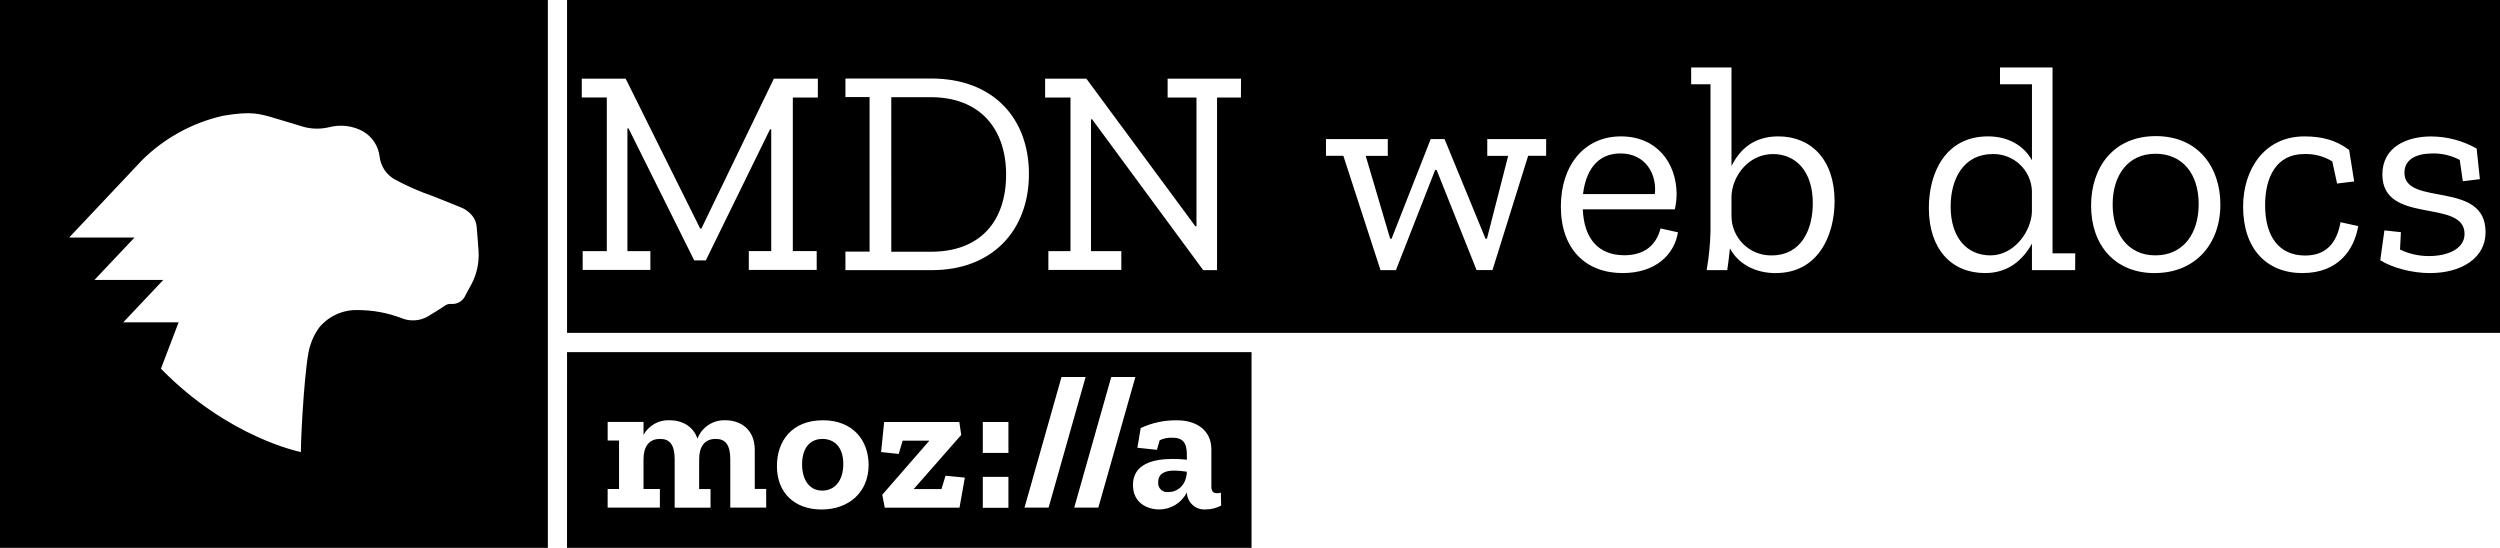 <?xml version="1.0" encoding="UTF-8"?>
<svg xmlns="http://www.w3.org/2000/svg" id="MDN_Web_Docs" width="218.836" height="47.956" preserveAspectRatio="xMaxYMid" viewBox="0 0 218.836 47.956">
  <defs id="defs4">
    <style id="style2">
      .cls-1{fill:#fff;}
    </style>
  </defs>
  <path id="path8" d="M49.636 30.824h59.917v17.132H49.634zm57.23 12.3c-.103.03-.21.048-.316.05-.338 0-.514-.15-.514-.582v-3.256c0-1.71-1.352-2.543-2.976-2.543-1.107-.025-2.205.207-3.21.676l-.29 1.724 1.71.182.245-.842c.358-.168.753-.242 1.147-.216 1.214 0 1.23.913 1.23 1.69v.234c-.407-.048-.818-.07-1.23-.068-1.71 0-3.49.433-3.49 2.276 0 1.563 1.23 2.144 2.31 2.144 1.022-.003 1.954-.58 2.41-1.494.018.88.77 1.563 1.648 1.494.472 0 .936-.117 1.353-.338zm-4.604-.05c-.504.063-.936-.362-.88-.867 0-.815.677-1.015 1.432-1.015.36.008.722.04 1.078.098-.05 1.235-.852 1.783-1.63 1.783zM97.272 33l-3.24 11.433h2.11l3.242-11.431zm-4.353 0l-3.24 11.433h2.11L95.029 33zm-6.89 6.645h2.243V36.94H86.03zm0 4.802h2.243v-2.706H86.03zm-3.617-1.64h-2.428l4.156-4.736-.166-1.13h-6.58l-.268 2.63 1.546.164.338-1.163h2.343l-4.123 4.734.216 1.13h6.544l.467-2.63-1.69-.164zM72.027 36.79c-2.706 0-4.02 1.812-4.02 4.004 0 2.394 1.595 3.804 3.905 3.804 2.394 0 4.122-1.51 4.122-3.905-.003-2.093-1.32-3.906-4.01-3.906zm-.054 6.154c-1.165 0-1.763-.997-1.763-2.292 0-1.414.676-2.23 1.778-2.23 1.015 0 1.83.677 1.83 2.196 0 1.438-.73 2.327-1.846 2.327zm-5.906-3.564c0-1.78-1.224-2.594-2.577-2.594-1.075-.04-2.057.607-2.44 1.612-.367-1.1-1.364-1.613-2.443-1.613-.94-.04-1.82.455-2.276 1.278v-1.13h-3.14v1.63h.996v4.24h-.997v1.63h4.572v-1.63H56.33V40.2c0-1.048.433-1.78 1.448-1.78.845 0 1.278.502 1.278 1.797v4.224h3.14v-1.63H61.2v-2.612c0-1.048.433-1.78 1.447-1.78.846 0 1.278.502 1.278 1.797v4.214h3.142V42.8h-.998zm78.791-22.39h-6.29c.23-1.935 1.16-3.558 3.274-3.558 2.245 0 3.2 1.857 3.016 3.558zM218.836 0v29.137h-169.2V0zM71.59 6.885h-3.85L61.394 20.01h-.104L54.766 6.884h-3.84v1.65h2.19V21.98h-2.112v1.65h5.927v-1.65h-2.012V11.24h.1l5.75 11.553h1.015l5.62-11.474h.105v10.66h-1.962v1.65h5.942v-1.65h-2.09V8.536h2.19zm9.993 16.76c5.285 0 8.484-3.48 8.484-8.42 0-4.847-3.094-8.353-8.56-8.353h-7.503v1.623h2.114v13.527h-2.114v1.623zm27.05-16.76h-6.426v1.65h2.526v11.268h-.1L95.094 6.885h-3.61v1.65h2.22V21.98h-1.935v1.65h6.385v-1.65h-2.655V10.444h.1l9.724 13.202h1.21V8.535h2.09zm26.71 5.29h-5.156v1.467h1.83l-1.857 7.247h-.128l-3.586-8.716h-1.21l-3.423 8.718h-.127l-2.14-7.247h1.933v-1.47h-5.41v1.467h1.522l3.25 10.003h1.352l3.432-8.766h.13l3.496 8.765h1.393l3.122-10.003h1.573zm6.704 11.727c2.837 0 4.514-1.583 4.83-3.568l-1.523-.338c-.36 1.42-1.365 2.347-3.17 2.347-2.283 0-3.53-1.468-3.636-4.02h8.058c.1-.445.153-.898.156-1.354-.024-2.71-1.728-5.03-4.873-5.03-3.246 0-5.26 2.58-5.26 6.14 0 3.712 2.162 5.825 5.412 5.825zm13.408 0c3.663 0 5.134-3.25 5.134-6.294 0-3.642-2.063-5.67-4.924-5.67-2.19 0-3.402 1.186-4.1 2.603V5.905h-3.53v1.47h1.692v12.923c-.03 1.124-.143 2.244-.338 3.35h1.805c.028-.127.235-1.778.235-1.906.747 1.39 2.242 2.165 4.02 2.165zm26.198-1.728h-1.985V5.904h-4.6v1.47h2.798v6.653c-.748-1.342-2.15-2.09-3.842-2.09-3.74 0-5.183 3.2-5.183 6.267 0 3.584 1.958 5.698 4.924 5.698 2.087 0 3.352-1.224 4.1-2.577v2.323h3.784zm6.963 1.728c3.53 0 5.75-2.526 5.742-6.006 0-3.25-1.934-5.982-5.647-5.982s-5.67 2.735-5.67 6.087c0 3.457 2.09 5.905 5.568 5.905zm12.942 0c3.172 0 4.538-2.114 4.866-4.112l-1.548-.34c-.334 1.885-1.315 2.917-3.094 2.917-2.27 0-3.507-1.637-3.507-4.397 0-2.475.982-4.487 3.43-4.487.862-.03 1.713.195 2.45.646l.42 1.936 1.496-.18-.44-2.758c-1.16-.876-2.397-1.187-3.92-1.187-3.556 0-5.362 2.966-5.362 6.14 0 3.685 2.036 5.825 5.208 5.825zm11.166 0c2.76 0 4.874-1.34 4.847-3.595 0-4.565-7.1-2.195-7.1-5.184 0-1.177 1.03-1.69 2.474-1.69.826-.015 1.64.18 2.368.567l.267 1.864 1.495-.18-.284-2.68c-1.22-.692-2.596-1.057-3.997-1.06-2.088 0-4.255.903-4.255 3.328 0 4.46 7.193 2.063 7.193 5.208 0 1.315-1.495 1.934-3.095 1.934-.883.007-1.756-.187-2.553-.568l.078-1.522-1.444-.156-.362 2.604c.977.643 2.736 1.133 4.36 1.133zm-54.042-6.11c0 2.373-1.058 4.564-3.584 4.564-1.94.044-3.534-1.516-3.534-3.456v-1.728c.05-1.7 1.444-3.686 3.635-3.686 1.948 0 3.48 1.444 3.483 4.305zm19.18-1.06v1.833c-.076 1.73-1.57 3.79-3.634 3.79-1.985 0-3.48-1.47-3.48-4.28 0-2.425 1.133-4.59 3.686-4.59 1.84-.04 3.37 1.41 3.43 3.248zm14.597 1.133c0 2.58-1.34 4.488-3.79 4.488-2.453 0-3.74-1.958-3.74-4.46 0-2.55 1.34-4.434 3.74-4.434 2.397 0 3.79 1.778 3.79 4.405zm-104.39-2.593c0 4.16-2.32 6.763-6.574 6.763h-3.478V8.508h3.466c4.254 0 6.574 2.71 6.587 6.764zM0 0h47.956v47.956H0zm41.894 22.02c-.036-.723-.12-1.448-.17-2.166-.027-.36-.165-.702-.395-.98-.272-.332-.626-.587-1.026-.74-.808-.314-1.622-.664-2.435-.975-1.152-.395-2.27-.886-3.342-1.472-.72-.415-1.2-1.147-1.296-1.972-.106-.933-.654-1.762-1.47-2.228-.906-.487-1.963-.612-2.958-.35-.734.176-1.5.165-2.23-.033l-1.112-.34-.302-.09-.873-.26c-1.57-.468-2.228-.713-4.773-.278-2.682.608-5.137 1.96-7.09 3.897l-6.37 6.76h5.72l-3.504 3.71h6.026l-3.503 3.71h4.844l-1.548 4.06c5.93 6.07 12.25 7.295 12.25 7.295 0-1.673.38-8.24.826-9.34.167-.552.425-1.07.762-1.54.827-1.014 2.082-1.588 3.393-1.547 1.303 0 2.597.238 3.815.702.74.31 1.577.264 2.277-.122.507-.3 1.007-.618 1.498-.94.157-.125.355-.188.556-.18.54.06 1.054-.237 1.27-.734.16-.33.35-.64.524-.97.472-.884.69-1.88.633-2.88z"/>
</svg>
